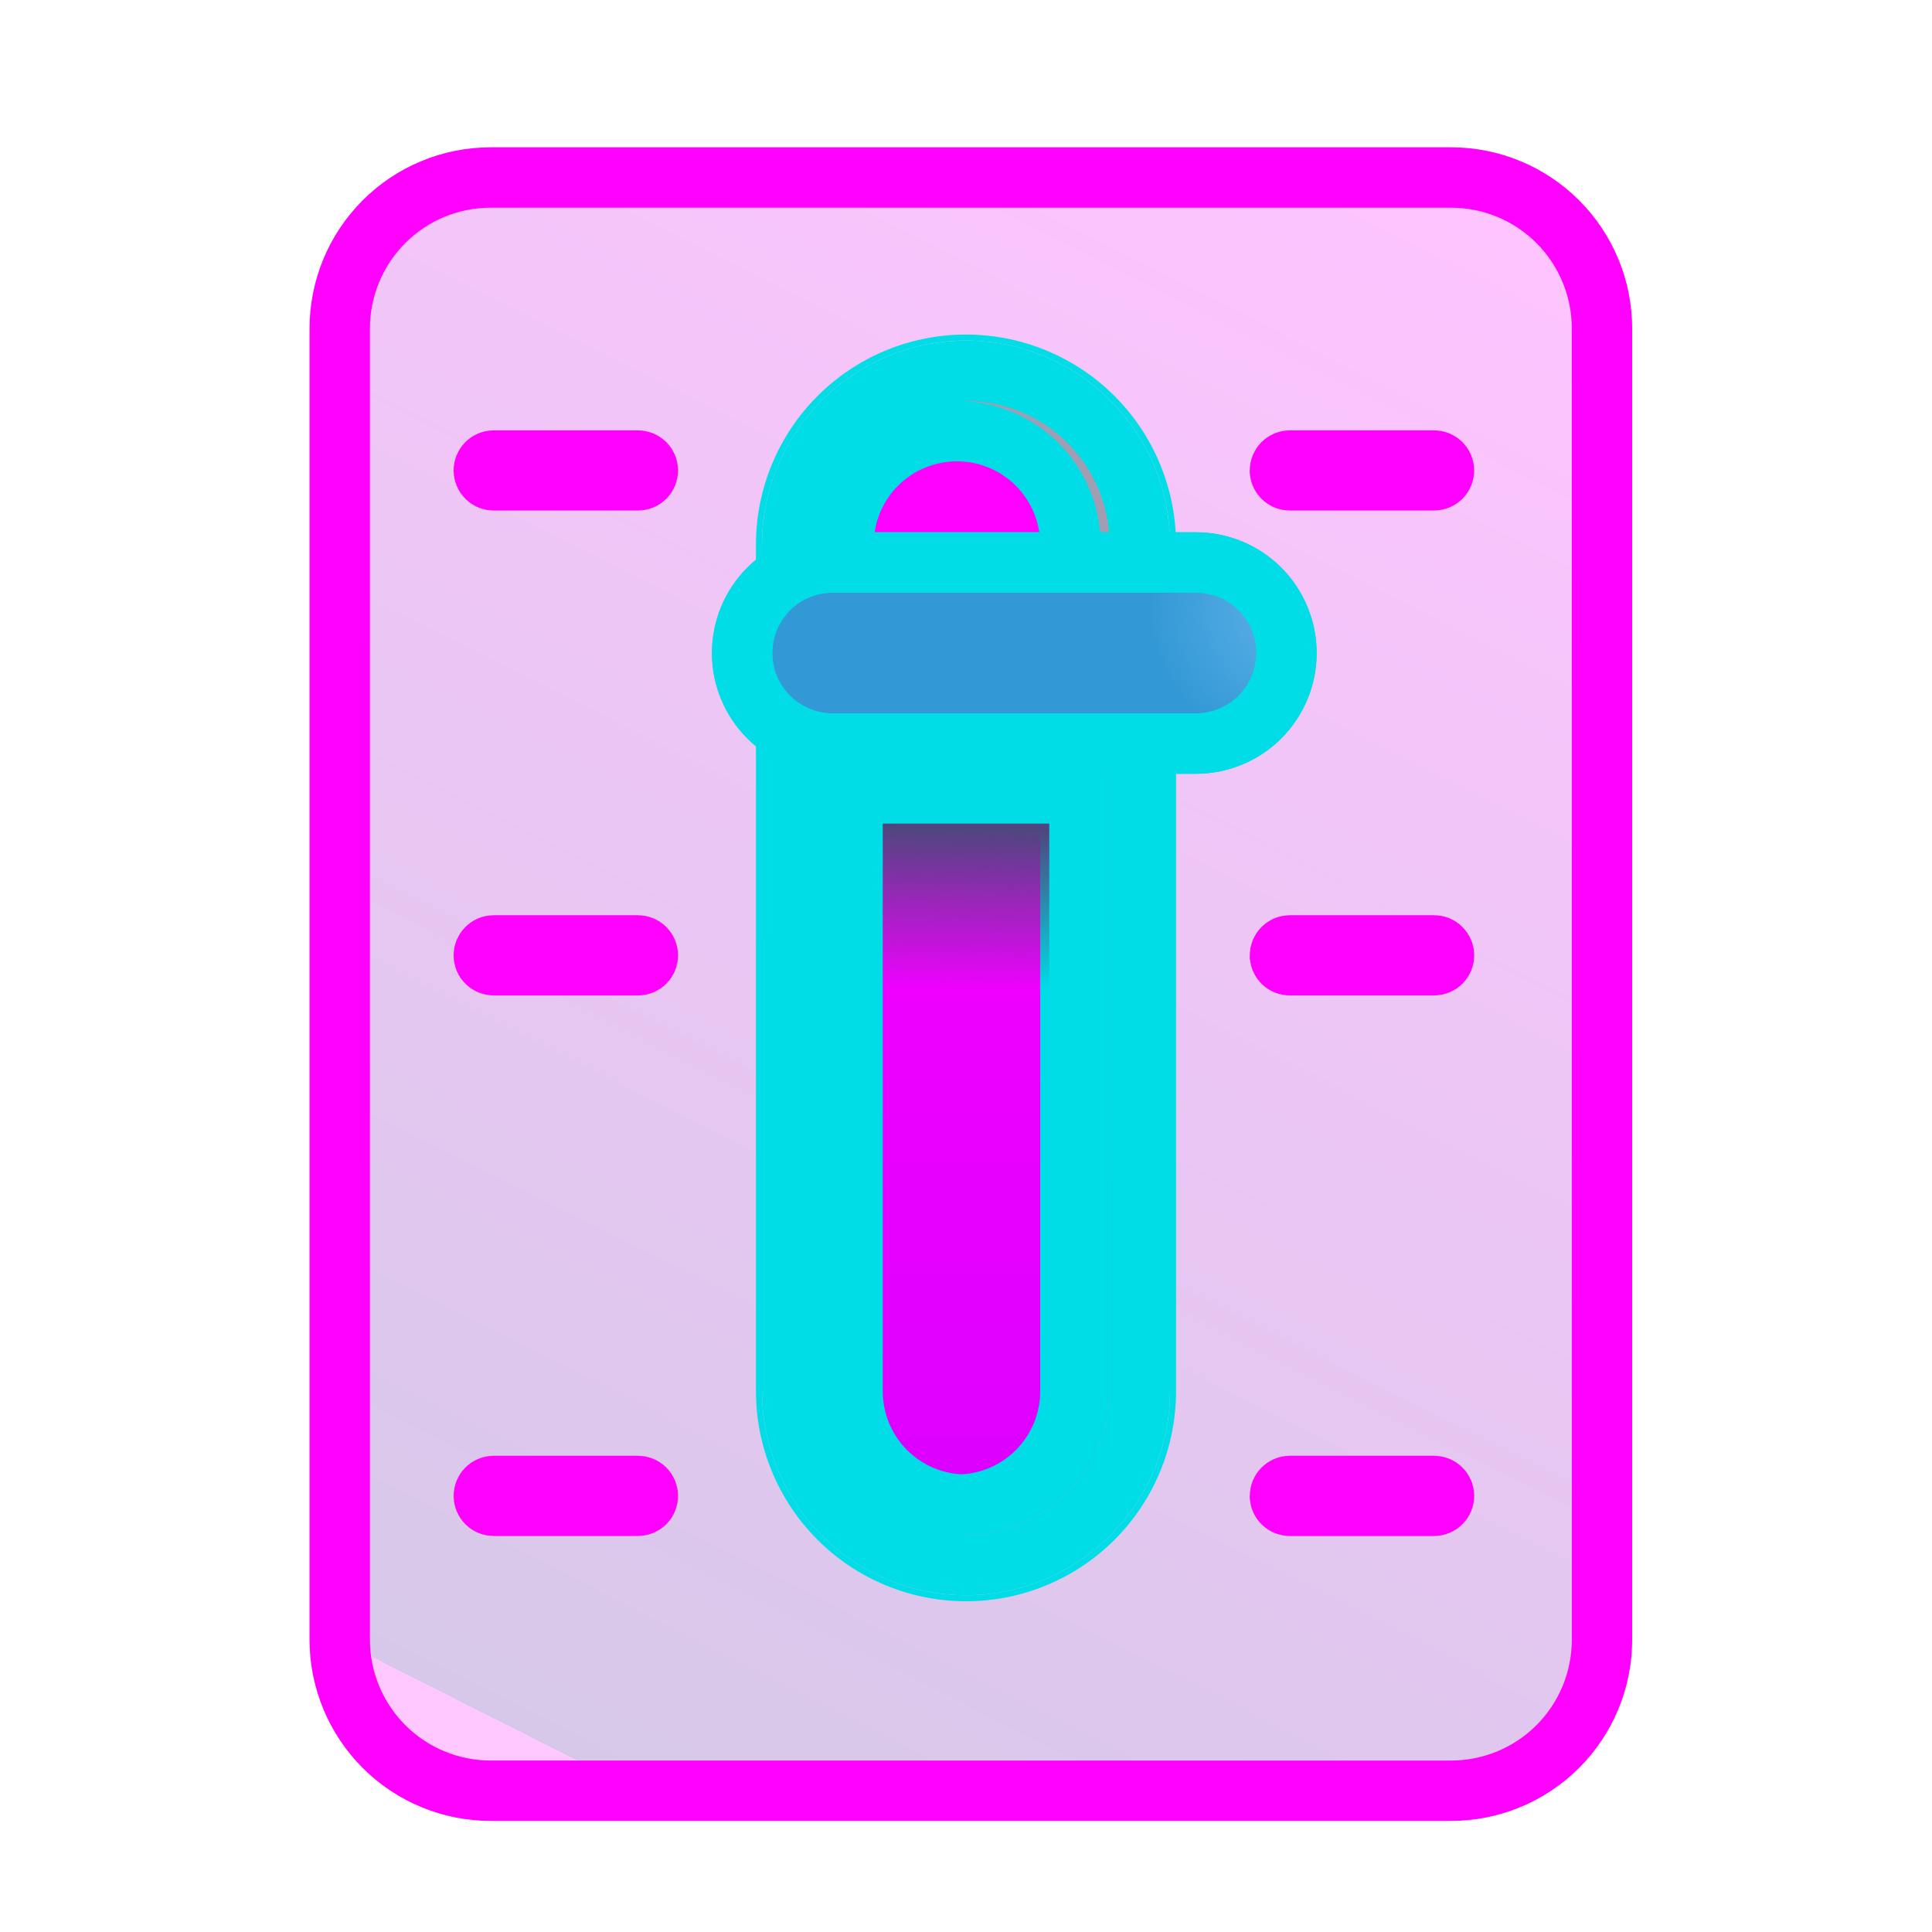 <?xml version="1.0" encoding="UTF-8"?> <svg xmlns="http://www.w3.org/2000/svg" width="32" height="32" viewBox="0 0 32 32" fill="none"> <g filter="url(#filter0_ddd_60_777)"> <path d="M5.527 5.14C5.527 4.477 5.791 3.841 6.26 3.372C6.728 2.903 7.364 2.64 8.027 2.64H23.934C24.597 2.64 25.233 2.903 25.702 3.372C26.171 3.841 26.434 4.477 26.434 5.14V26.86C26.434 27.523 26.171 28.159 25.702 28.628C25.233 29.097 24.597 29.36 23.934 29.36H8.027C7.364 29.36 6.728 29.097 6.26 28.628C5.791 28.159 5.527 27.523 5.527 26.86V5.14Z" fill="url(#paint0_linear_60_777)" stroke="#FF00FF"></path> </g> <g filter="url(#filter1_d_60_777)"> <path d="M8.013 7.492C8.013 7.401 8.086 7.328 8.177 7.328H10.567C10.61 7.328 10.652 7.345 10.683 7.376C10.713 7.407 10.731 7.449 10.731 7.492C10.731 7.535 10.713 7.577 10.683 7.608C10.652 7.639 10.61 7.656 10.567 7.656H8.177C8.133 7.656 8.091 7.639 8.061 7.608C8.03 7.577 8.013 7.535 8.013 7.492Z" fill="url(#paint1_linear_60_777)" stroke="#FF00FF"></path> </g> <g filter="url(#filter2_d_60_777)"> <path d="M21.247 7.608C21.221 7.582 21.204 7.547 21.2 7.51V7.492C21.2 7.401 21.274 7.328 21.363 7.328H23.753C23.797 7.328 23.838 7.345 23.869 7.376C23.9 7.407 23.917 7.449 23.917 7.492C23.917 7.535 23.9 7.577 23.869 7.608C23.838 7.639 23.797 7.656 23.753 7.656H21.363C21.32 7.656 21.278 7.639 21.247 7.608Z" fill="url(#paint2_linear_60_777)" stroke="#FF00FF"></path> </g> <g filter="url(#filter3_d_60_777)"> <path d="M8.013 15.524H8.013V15.523C8.013 15.433 8.086 15.359 8.177 15.359H10.567C10.61 15.359 10.652 15.376 10.683 15.407C10.714 15.438 10.731 15.48 10.731 15.524C10.731 15.567 10.714 15.609 10.683 15.64C10.652 15.671 10.61 15.688 10.567 15.688H8.177C8.155 15.688 8.134 15.684 8.114 15.675C8.094 15.667 8.076 15.655 8.061 15.64C8.045 15.625 8.033 15.607 8.025 15.587C8.017 15.567 8.013 15.545 8.013 15.524Z" fill="url(#paint3_linear_60_777)" stroke="#FF00FF"></path> </g> <g filter="url(#filter4_d_60_777)"> <path d="M21.212 15.587C21.206 15.572 21.202 15.557 21.2 15.542V15.523C21.2 15.432 21.274 15.359 21.363 15.359H23.753C23.797 15.359 23.839 15.376 23.869 15.407C23.9 15.438 23.918 15.48 23.918 15.524C23.918 15.567 23.9 15.609 23.869 15.64C23.839 15.671 23.797 15.688 23.753 15.688H21.363C21.342 15.688 21.32 15.684 21.3 15.675C21.28 15.667 21.262 15.655 21.247 15.64C21.232 15.625 21.22 15.607 21.212 15.587Z" fill="url(#paint4_linear_60_777)" stroke="#FF00FF"></path> </g> <g filter="url(#filter5_d_60_777)"> <path d="M8.013 24.477C8.013 24.385 8.087 24.312 8.177 24.312H10.567C10.61 24.312 10.652 24.329 10.683 24.36C10.714 24.391 10.731 24.433 10.731 24.477C10.731 24.52 10.714 24.562 10.683 24.593C10.652 24.624 10.61 24.641 10.567 24.641H8.177C8.133 24.641 8.091 24.624 8.061 24.593C8.03 24.562 8.013 24.52 8.013 24.477Z" fill="url(#paint5_linear_60_777)" stroke="#FF00FF"></path> </g> <g filter="url(#filter6_d_60_777)"> <path d="M21.247 24.593C21.221 24.567 21.204 24.532 21.2 24.495V24.477C21.2 24.385 21.275 24.312 21.363 24.312H23.753C23.797 24.312 23.839 24.329 23.869 24.36C23.9 24.391 23.918 24.433 23.918 24.477C23.918 24.52 23.9 24.562 23.869 24.593C23.839 24.624 23.797 24.641 23.753 24.641H21.363C21.32 24.641 21.278 24.624 21.247 24.593Z" fill="url(#paint6_linear_60_777)" stroke="#FF00FF"></path> </g> <g filter="url(#filter7_f_60_777)"> <path d="M18.879 9.02V23.043C18.879 23.806 18.576 24.539 18.036 25.079C17.496 25.619 16.764 25.922 16 25.922C15.236 25.922 14.504 25.619 13.964 25.079C13.424 24.539 13.121 23.806 13.121 23.043V9.02C13.121 8.256 13.424 7.524 13.964 6.984C14.504 6.444 15.236 6.141 16 6.141C16.764 6.141 17.496 6.444 18.036 6.984C18.576 7.524 18.879 8.256 18.879 9.02Z" fill="url(#paint7_linear_60_777)" stroke="#00DDE7"></path> <path d="M19.429 23.043V9.02C19.429 8.111 19.068 7.238 18.425 6.595C17.782 5.952 16.91 5.591 16 5.591C15.091 5.591 14.219 5.952 13.576 6.595C12.933 7.238 12.571 8.111 12.571 9.02V23.043C12.571 23.952 12.933 24.825 13.576 25.468C14.219 26.111 15.091 26.472 16 26.472C16.91 26.472 17.782 26.111 18.425 25.468C19.068 24.825 19.429 23.952 19.429 23.043Z" stroke="#00DDE7" stroke-width="0.1"></path> </g> <g filter="url(#filter8_dd_60_777)"> <path d="M14.121 9.02C14.121 8.522 14.319 8.044 14.671 7.691C15.024 7.339 15.502 7.141 16 7.141C16.498 7.141 16.976 7.339 17.329 7.691C17.681 8.044 17.879 8.522 17.879 9.02V23.043C17.879 23.541 17.681 24.019 17.329 24.372C16.976 24.724 16.498 24.922 16 24.922C15.502 24.922 15.024 24.724 14.671 24.372C14.319 24.019 14.121 23.541 14.121 23.043V9.02Z" fill="url(#paint8_linear_60_777)" stroke="#00DDE7"></path> </g> <path d="M14.121 23.043V13.141H17.879V23.043C17.879 23.541 17.681 24.019 17.329 24.372C16.976 24.724 16.498 24.922 16 24.922C15.502 24.922 15.024 24.724 14.671 24.372C14.319 24.019 14.121 23.541 14.121 23.043Z" fill="url(#paint9_linear_60_777)" stroke="#00DDE7"></path> <g filter="url(#filter9_d_60_777)"> <path d="M11.492 12.016C11.492 11.618 11.65 11.237 11.931 10.955C12.213 10.674 12.594 10.516 12.992 10.516H19.008C19.406 10.516 19.788 10.674 20.069 10.955C20.35 11.237 20.508 11.618 20.508 12.016C20.508 12.414 20.35 12.795 20.069 13.077C19.788 13.358 19.406 13.516 19.008 13.516H12.992C12.594 13.516 12.213 13.358 11.931 13.077C11.65 12.795 11.492 12.414 11.492 12.016Z" fill="#3399D6" stroke="#00DDE7"></path> <path d="M11.492 12.016C11.492 11.618 11.65 11.237 11.931 10.955C12.213 10.674 12.594 10.516 12.992 10.516H19.008C19.406 10.516 19.788 10.674 20.069 10.955C20.35 11.237 20.508 11.618 20.508 12.016C20.508 12.414 20.35 12.795 20.069 13.077C19.788 13.358 19.406 13.516 19.008 13.516H12.992C12.594 13.516 12.213 13.358 11.931 13.077C11.65 12.795 11.492 12.414 11.492 12.016Z" fill="url(#paint10_radial_60_777)" stroke="#00DDE7"></path> </g> <defs> <filter id="filter0_ddd_60_777" x="4.127" y="1.24" width="23.957" height="29.67" filterUnits="userSpaceOnUse" color-interpolation-filters="sRGB"> <feFlood flood-opacity="0" result="BackgroundImageFix"></feFlood> <feColorMatrix in="SourceAlpha" type="matrix" values="0 0 0 0 0 0 0 0 0 0 0 0 0 0 0 0 0 0 127 0" result="hardAlpha"></feColorMatrix> <feOffset dx="-0.3" dy="0.3"></feOffset> <feGaussianBlur stdDeviation="0.3"></feGaussianBlur> <feComposite in2="hardAlpha" operator="out"></feComposite> <feColorMatrix type="matrix" values="0 0 0 0 0.965 0 0 0 0 0.949 0 0 0 0 0.988 0 0 0 1 0"></feColorMatrix> <feBlend mode="normal" in2="BackgroundImageFix" result="effect1_dropShadow_60_777"></feBlend> <feColorMatrix in="SourceAlpha" type="matrix" values="0 0 0 0 0 0 0 0 0 0 0 0 0 0 0 0 0 0 127 0" result="hardAlpha"></feColorMatrix> <feOffset dx="0.4" dy="0.3"></feOffset> <feGaussianBlur stdDeviation="0.375"></feGaussianBlur> <feComposite in2="hardAlpha" operator="out"></feComposite> <feColorMatrix type="matrix" values="0 0 0 0 0.78 0 0 0 0 0.765 0 0 0 0 0.8 0 0 0 1 0"></feColorMatrix> <feBlend mode="normal" in2="effect1_dropShadow_60_777" result="effect2_dropShadow_60_777"></feBlend> <feColorMatrix in="SourceAlpha" type="matrix" values="0 0 0 0 0 0 0 0 0 0 0 0 0 0 0 0 0 0 127 0" result="hardAlpha"></feColorMatrix> <feOffset dy="-0.3"></feOffset> <feGaussianBlur stdDeviation="0.3"></feGaussianBlur> <feComposite in2="hardAlpha" operator="out"></feComposite> <feColorMatrix type="matrix" values="0 0 0 0 0.792 0 0 0 0 0.694 0 0 0 0 0.894 0 0 0 1 0"></feColorMatrix> <feBlend mode="normal" in2="effect2_dropShadow_60_777" result="effect3_dropShadow_60_777"></feBlend> <feBlend mode="normal" in="SourceGraphic" in2="effect3_dropShadow_60_777" result="shape"></feBlend> </filter> <filter id="filter1_d_60_777" x="6.913" y="6.528" width="4.918" height="2.528" filterUnits="userSpaceOnUse" color-interpolation-filters="sRGB"> <feFlood flood-opacity="0" result="BackgroundImageFix"></feFlood> <feColorMatrix in="SourceAlpha" type="matrix" values="0 0 0 0 0 0 0 0 0 0 0 0 0 0 0 0 0 0 127 0" result="hardAlpha"></feColorMatrix> <feOffset dy="0.3"></feOffset> <feGaussianBlur stdDeviation="0.3"></feGaussianBlur> <feComposite in2="hardAlpha" operator="out"></feComposite> <feColorMatrix type="matrix" values="0 0 0 0 0.565 0 0 0 0 0.541 0 0 0 0 0.608 0 0 0 1 0"></feColorMatrix> <feBlend mode="normal" in2="BackgroundImageFix" result="effect1_dropShadow_60_777"></feBlend> <feBlend mode="normal" in="SourceGraphic" in2="effect1_dropShadow_60_777" result="shape"></feBlend> </filter> <filter id="filter2_d_60_777" x="20.099" y="6.528" width="4.918" height="2.528" filterUnits="userSpaceOnUse" color-interpolation-filters="sRGB"> <feFlood flood-opacity="0" result="BackgroundImageFix"></feFlood> <feColorMatrix in="SourceAlpha" type="matrix" values="0 0 0 0 0 0 0 0 0 0 0 0 0 0 0 0 0 0 127 0" result="hardAlpha"></feColorMatrix> <feOffset dy="0.3"></feOffset> <feGaussianBlur stdDeviation="0.3"></feGaussianBlur> <feComposite in2="hardAlpha" operator="out"></feComposite> <feColorMatrix type="matrix" values="0 0 0 0 0.565 0 0 0 0 0.541 0 0 0 0 0.608 0 0 0 1 0"></feColorMatrix> <feBlend mode="normal" in2="BackgroundImageFix" result="effect1_dropShadow_60_777"></feBlend> <feBlend mode="normal" in="SourceGraphic" in2="effect1_dropShadow_60_777" result="shape"></feBlend> </filter> <filter id="filter3_d_60_777" x="6.913" y="14.559" width="4.919" height="2.529" filterUnits="userSpaceOnUse" color-interpolation-filters="sRGB"> <feFlood flood-opacity="0" result="BackgroundImageFix"></feFlood> <feColorMatrix in="SourceAlpha" type="matrix" values="0 0 0 0 0 0 0 0 0 0 0 0 0 0 0 0 0 0 127 0" result="hardAlpha"></feColorMatrix> <feOffset dy="0.3"></feOffset> <feGaussianBlur stdDeviation="0.3"></feGaussianBlur> <feComposite in2="hardAlpha" operator="out"></feComposite> <feColorMatrix type="matrix" values="0 0 0 0 0.565 0 0 0 0 0.541 0 0 0 0 0.608 0 0 0 1 0"></feColorMatrix> <feBlend mode="normal" in2="BackgroundImageFix" result="effect1_dropShadow_60_777"></feBlend> <feBlend mode="normal" in="SourceGraphic" in2="effect1_dropShadow_60_777" result="shape"></feBlend> </filter> <filter id="filter4_d_60_777" x="20.099" y="14.559" width="4.919" height="2.529" filterUnits="userSpaceOnUse" color-interpolation-filters="sRGB"> <feFlood flood-opacity="0" result="BackgroundImageFix"></feFlood> <feColorMatrix in="SourceAlpha" type="matrix" values="0 0 0 0 0 0 0 0 0 0 0 0 0 0 0 0 0 0 127 0" result="hardAlpha"></feColorMatrix> <feOffset dy="0.3"></feOffset> <feGaussianBlur stdDeviation="0.3"></feGaussianBlur> <feComposite in2="hardAlpha" operator="out"></feComposite> <feColorMatrix type="matrix" values="0 0 0 0 0.565 0 0 0 0 0.541 0 0 0 0 0.608 0 0 0 1 0"></feColorMatrix> <feBlend mode="normal" in2="BackgroundImageFix" result="effect1_dropShadow_60_777"></feBlend> <feBlend mode="normal" in="SourceGraphic" in2="effect1_dropShadow_60_777" result="shape"></feBlend> </filter> <filter id="filter5_d_60_777" x="6.913" y="23.512" width="4.919" height="2.529" filterUnits="userSpaceOnUse" color-interpolation-filters="sRGB"> <feFlood flood-opacity="0" result="BackgroundImageFix"></feFlood> <feColorMatrix in="SourceAlpha" type="matrix" values="0 0 0 0 0 0 0 0 0 0 0 0 0 0 0 0 0 0 127 0" result="hardAlpha"></feColorMatrix> <feOffset dy="0.3"></feOffset> <feGaussianBlur stdDeviation="0.3"></feGaussianBlur> <feComposite in2="hardAlpha" operator="out"></feComposite> <feColorMatrix type="matrix" values="0 0 0 0 0.565 0 0 0 0 0.541 0 0 0 0 0.608 0 0 0 1 0"></feColorMatrix> <feBlend mode="normal" in2="BackgroundImageFix" result="effect1_dropShadow_60_777"></feBlend> <feBlend mode="normal" in="SourceGraphic" in2="effect1_dropShadow_60_777" result="shape"></feBlend> </filter> <filter id="filter6_d_60_777" x="20.099" y="23.512" width="4.919" height="2.529" filterUnits="userSpaceOnUse" color-interpolation-filters="sRGB"> <feFlood flood-opacity="0" result="BackgroundImageFix"></feFlood> <feColorMatrix in="SourceAlpha" type="matrix" values="0 0 0 0 0 0 0 0 0 0 0 0 0 0 0 0 0 0 127 0" result="hardAlpha"></feColorMatrix> <feOffset dy="0.3"></feOffset> <feGaussianBlur stdDeviation="0.3"></feGaussianBlur> <feComposite in2="hardAlpha" operator="out"></feComposite> <feColorMatrix type="matrix" values="0 0 0 0 0.565 0 0 0 0 0.541 0 0 0 0 0.608 0 0 0 1 0"></feColorMatrix> <feBlend mode="normal" in2="BackgroundImageFix" result="effect1_dropShadow_60_777"></feBlend> <feBlend mode="normal" in="SourceGraphic" in2="effect1_dropShadow_60_777" result="shape"></feBlend> </filter> <filter id="filter7_f_60_777" x="12.371" y="5.391" width="7.258" height="21.281" filterUnits="userSpaceOnUse" color-interpolation-filters="sRGB"> <feFlood flood-opacity="0" result="BackgroundImageFix"></feFlood> <feBlend mode="normal" in="SourceGraphic" in2="BackgroundImageFix" result="shape"></feBlend> <feGaussianBlur stdDeviation="0.075" result="effect1_foregroundBlur_60_777"></feGaussianBlur> </filter> <filter id="filter8_dd_60_777" x="12.571" y="5.841" width="6.358" height="20.381" filterUnits="userSpaceOnUse" color-interpolation-filters="sRGB"> <feFlood flood-opacity="0" result="BackgroundImageFix"></feFlood> <feColorMatrix in="SourceAlpha" type="matrix" values="0 0 0 0 0 0 0 0 0 0 0 0 0 0 0 0 0 0 127 0" result="hardAlpha"></feColorMatrix> <feOffset dx="-0.25"></feOffset> <feGaussianBlur stdDeviation="0.4"></feGaussianBlur> <feComposite in2="hardAlpha" operator="out"></feComposite> <feColorMatrix type="matrix" values="0 0 0 0 0.322 0 0 0 0 0.263 0 0 0 0 0.502 0 0 0 1 0"></feColorMatrix> <feBlend mode="normal" in2="BackgroundImageFix" result="effect1_dropShadow_60_777"></feBlend> <feColorMatrix in="SourceAlpha" type="matrix" values="0 0 0 0 0 0 0 0 0 0 0 0 0 0 0 0 0 0 127 0" result="hardAlpha"></feColorMatrix> <feOffset dx="0.1"></feOffset> <feGaussianBlur stdDeviation="0.2"></feGaussianBlur> <feComposite in2="hardAlpha" operator="out"></feComposite> <feColorMatrix type="matrix" values="0 0 0 0 0.373 0 0 0 0 0.369 0 0 0 0 0.588 0 0 0 1 0"></feColorMatrix> <feBlend mode="normal" in2="effect1_dropShadow_60_777" result="effect2_dropShadow_60_777"></feBlend> <feBlend mode="normal" in="SourceGraphic" in2="effect2_dropShadow_60_777" result="shape"></feBlend> </filter> <filter id="filter9_d_60_777" x="9.542" y="6.566" width="14.516" height="8.5" filterUnits="userSpaceOnUse" color-interpolation-filters="sRGB"> <feFlood flood-opacity="0" result="BackgroundImageFix"></feFlood> <feColorMatrix in="SourceAlpha" type="matrix" values="0 0 0 0 0 0 0 0 0 0 0 0 0 0 0 0 0 0 127 0" result="hardAlpha"></feColorMatrix> <feOffset dx="0.8" dy="-1.2"></feOffset> <feGaussianBlur stdDeviation="1.125"></feGaussianBlur> <feComposite in2="hardAlpha" operator="out"></feComposite> <feColorMatrix type="matrix" values="0 0 0 0 0.188 0 0 0 0 0.361 0 0 0 0 0.698 0 0 0 1 0"></feColorMatrix> <feBlend mode="normal" in2="BackgroundImageFix" result="effect1_dropShadow_60_777"></feBlend> <feBlend mode="normal" in="SourceGraphic" in2="effect1_dropShadow_60_777" result="shape"></feBlend> </filter> <linearGradient id="paint0_linear_60_777" x1="24.871" y1="3.266" x2="11.434" y2="29.859" gradientUnits="userSpaceOnUse"> <stop stop-color="#FEC4FF"></stop> <stop offset="1" stop-color="#D7C8E9"></stop> <stop offset="1" stop-color="#FEC7FF"></stop> </linearGradient> <linearGradient id="paint1_linear_60_777" x1="7.513" y1="8.156" x2="9.372" y2="8.156" gradientUnits="userSpaceOnUse"> <stop stop-color="#A39FAA"></stop> <stop offset="1" stop-color="#96939D"></stop> </linearGradient> <linearGradient id="paint2_linear_60_777" x1="20.699" y1="8.156" x2="22.559" y2="8.156" gradientUnits="userSpaceOnUse"> <stop stop-color="#A39FAA"></stop> <stop offset="1" stop-color="#96939D"></stop> </linearGradient> <linearGradient id="paint3_linear_60_777" x1="7.513" y1="16.188" x2="9.372" y2="16.188" gradientUnits="userSpaceOnUse"> <stop stop-color="#A39FAA"></stop> <stop offset="1" stop-color="#96939D"></stop> </linearGradient> <linearGradient id="paint4_linear_60_777" x1="20.699" y1="16.188" x2="22.559" y2="16.188" gradientUnits="userSpaceOnUse"> <stop stop-color="#A39FAA"></stop> <stop offset="1" stop-color="#96939D"></stop> </linearGradient> <linearGradient id="paint5_linear_60_777" x1="7.513" y1="25.141" x2="9.372" y2="25.141" gradientUnits="userSpaceOnUse"> <stop stop-color="#A39FAA"></stop> <stop offset="1" stop-color="#96939D"></stop> </linearGradient> <linearGradient id="paint6_linear_60_777" x1="20.699" y1="25.141" x2="22.559" y2="25.141" gradientUnits="userSpaceOnUse"> <stop stop-color="#A39FAA"></stop> <stop offset="1" stop-color="#96939D"></stop> </linearGradient> <linearGradient id="paint7_linear_60_777" x1="16" y1="5.641" x2="16" y2="26.422" gradientUnits="userSpaceOnUse"> <stop offset="0.37" stop-color="#A19EB4"></stop> <stop offset="1" stop-color="#B3ABBF"></stop> </linearGradient> <linearGradient id="paint8_linear_60_777" x1="16" y1="8.953" x2="16" y2="25.422" gradientUnits="userSpaceOnUse"> <stop stop-color="#FF00FF"></stop> <stop offset="1" stop-color="#DB00FF"></stop> </linearGradient> <linearGradient id="paint9_linear_60_777" x1="16.215" y1="13.672" x2="16.165" y2="16.39" gradientUnits="userSpaceOnUse"> <stop offset="0.023" stop-color="#4F467F"></stop> <stop offset="1" stop-color="#4F467F" stop-opacity="0"></stop> </linearGradient> <radialGradient id="paint10_radial_60_777" cx="0" cy="0" r="1" gradientUnits="userSpaceOnUse" gradientTransform="translate(21.008 11.234) rotate(170.259) scale(2.77 2.419)"> <stop offset="0.197" stop-color="#5CAFE7"></stop> <stop offset="1" stop-color="#5CAFE7" stop-opacity="0"></stop> </radialGradient> </defs> </svg> 